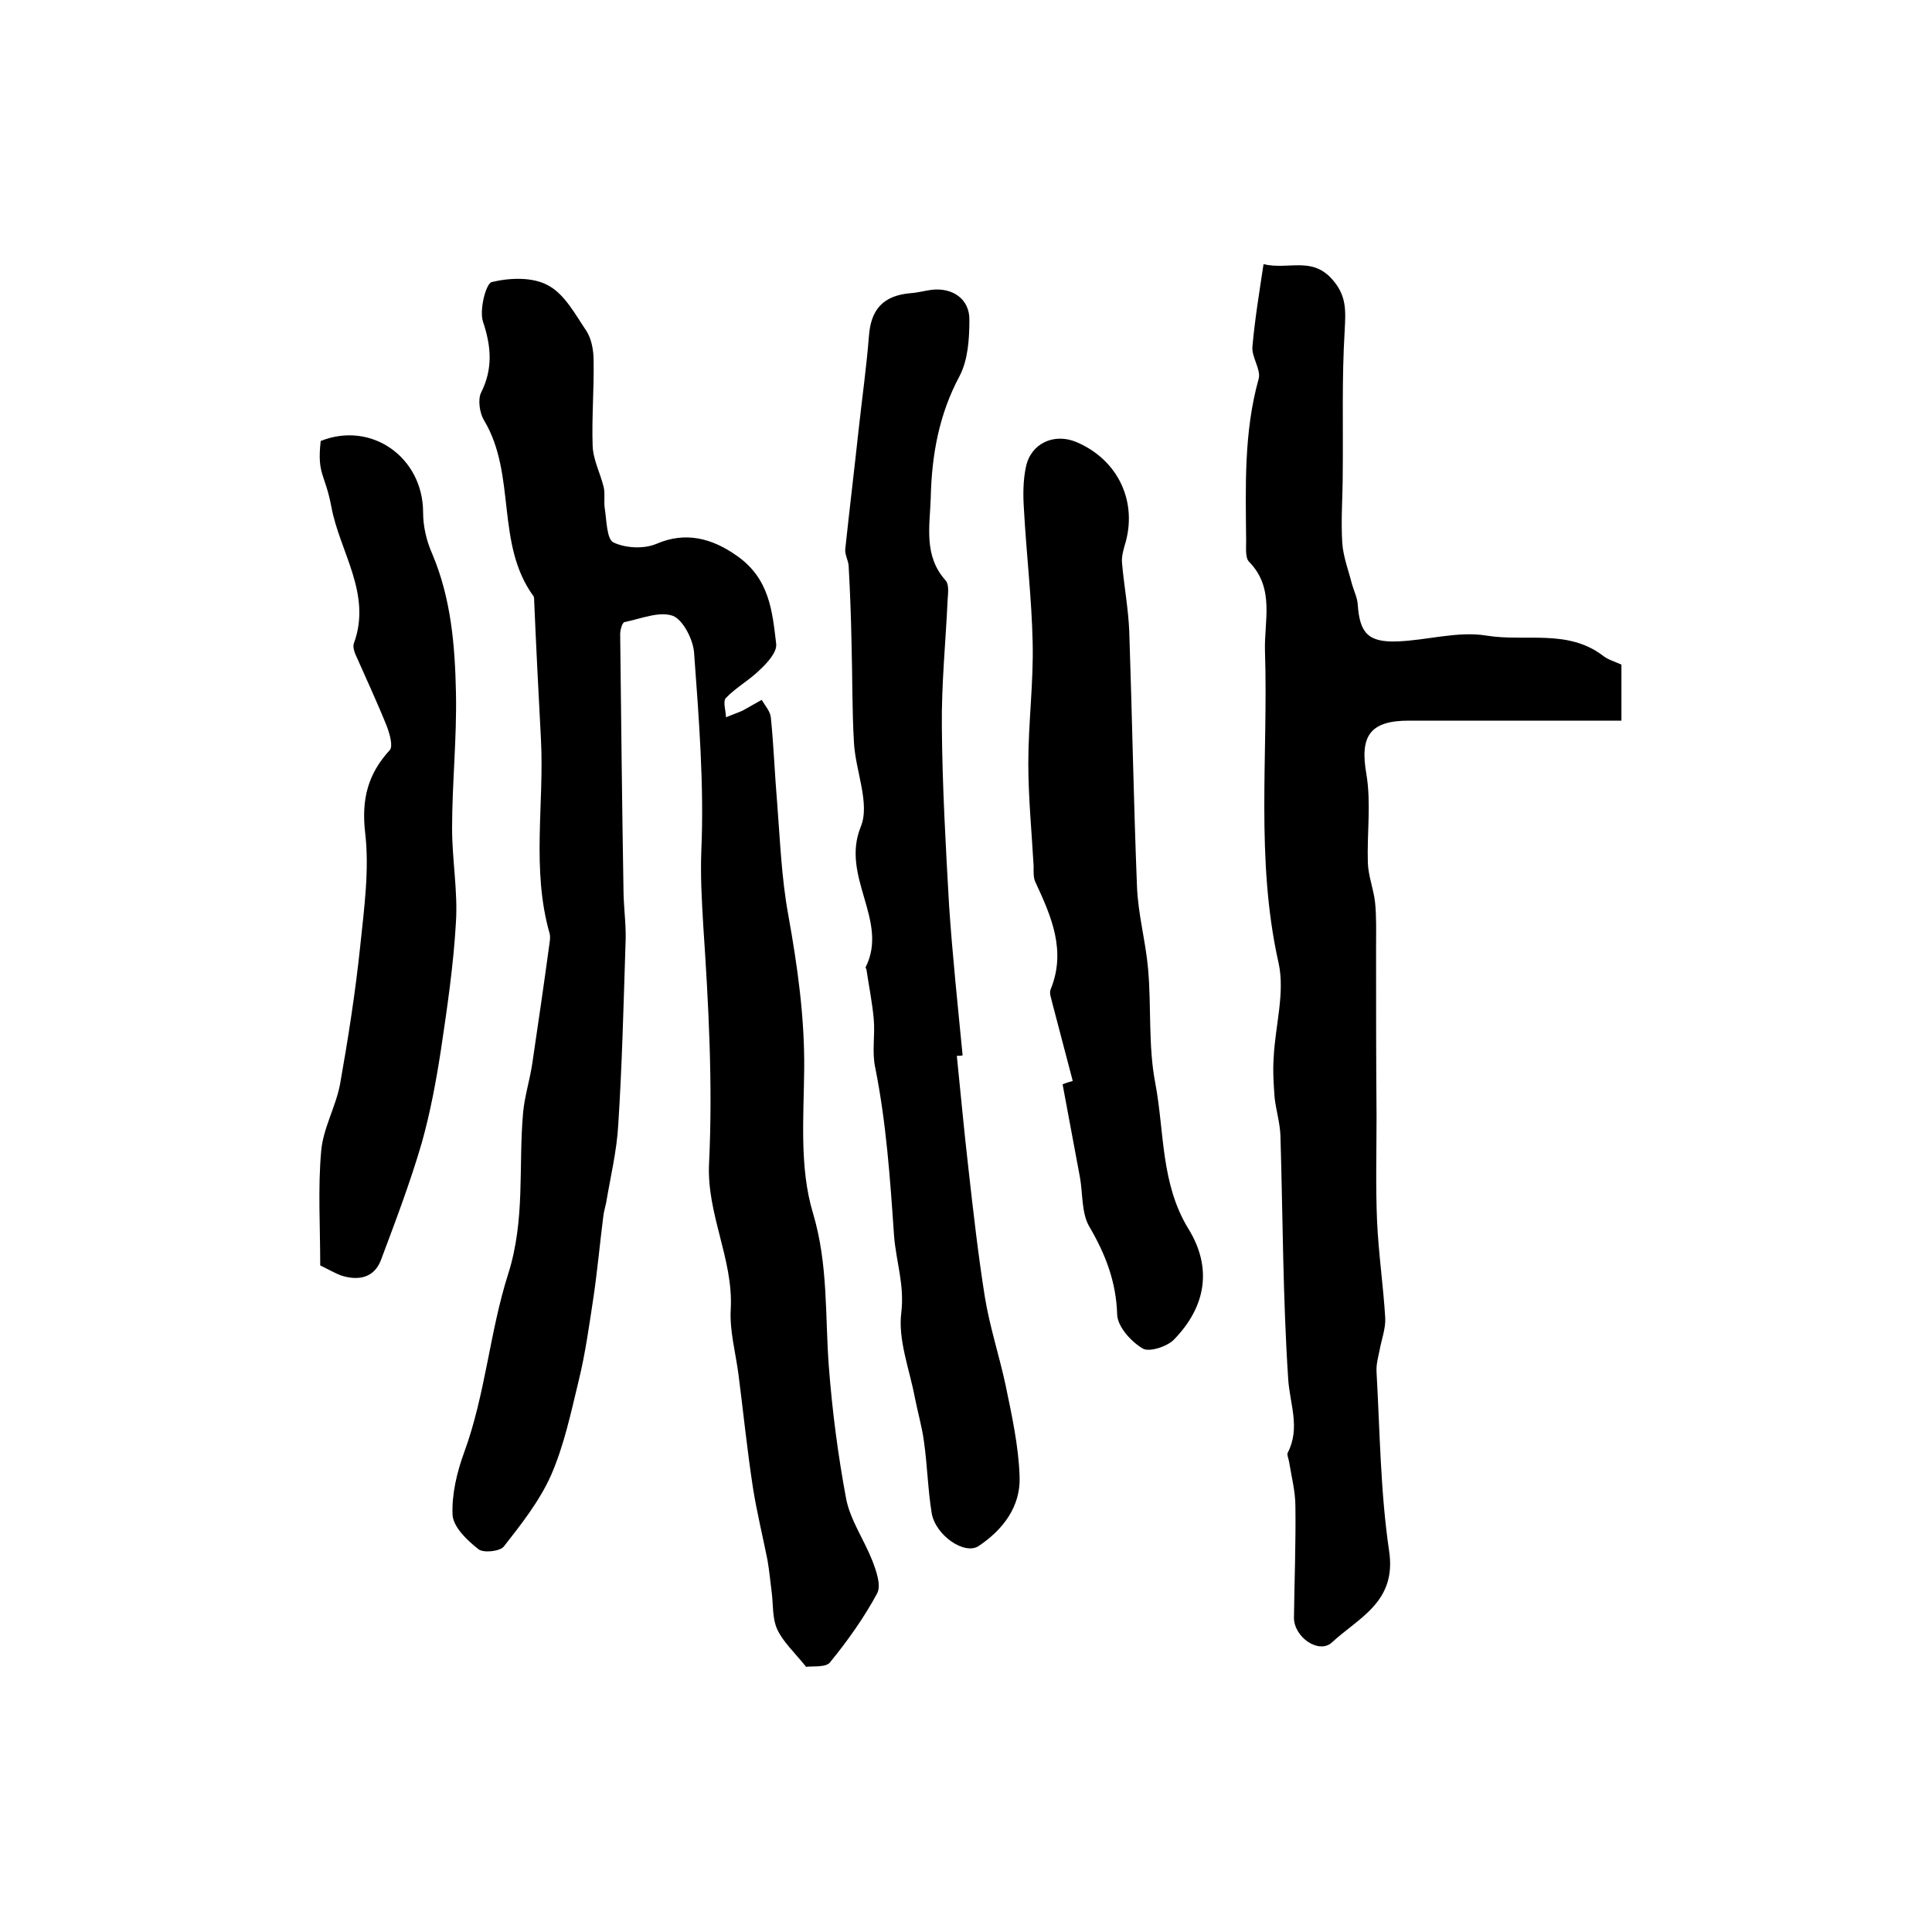 <?xml version="1.0" encoding="utf-8"?>
<!-- Generator: Adobe Illustrator 22.0.0, SVG Export Plug-In . SVG Version: 6.00 Build 0)  -->
<svg version="1.1" id="图层_1" xmlns="http://www.w3.org/2000/svg" xmlns:xlink="http://www.w3.org/1999/xlink" x="0px" y="0px"
	 viewBox="0 0 400 400" style="enable-background:new 0 0 400 400;" xml:space="preserve">
<style type="text/css">
	.st0{fill:#FFFFFF;}
</style>
<g>
	
	<path d="M166.9,345.1c-2.6-3.2-4.8-5.2-6-7.8c-1-2.2-0.8-4.9-1.1-7.4c-0.3-2.3-0.5-4.6-0.9-6.9c-1-5-2.2-9.9-3-14.9
		c-1.2-7.8-2-15.7-3-23.5c-0.6-4.6-1.9-9.2-1.6-13.7c0.5-10.3-5-19.5-4.5-30c0.8-16.4-0.1-32.9-1.2-49.3c-0.3-5.2-0.6-10.1-0.4-15.4
		c0.6-13.7-0.5-27.4-1.5-41.1c-0.2-2.7-2.3-6.8-4.4-7.6c-2.8-1-6.6,0.6-10,1.3c-0.5,0.1-0.9,1.7-0.9,2.5c0.2,17.9,0.4,35.9,0.7,53.8
		c0.1,3.5,0.6,7,0.4,10.5c-0.4,12.4-0.7,24.9-1.5,37.3c-0.3,5.4-1.6,10.7-2.5,16.1c-0.2,1-0.5,1.9-0.6,2.9c-0.7,5.5-1.2,11-2,16.5
		c-0.9,5.9-1.7,11.8-3.1,17.5c-1.6,6.6-3,13.3-5.7,19.5c-2.4,5.4-6.2,10.2-9.8,14.8c-0.8,1-4.3,1.4-5.3,0.5c-2.3-1.8-5.1-4.5-5.3-7
		c-0.2-4.3,0.9-8.9,2.4-13c4.4-12,5.3-25,9.1-36.9c3.6-11.3,2.1-22.3,3.1-33.4c0.3-3.4,1.4-6.8,1.9-10.2c1.2-8.1,2.4-16.3,3.5-24.4
		c0.1-0.8,0.3-1.7,0.1-2.5c-3.8-13.3-1.1-26.8-1.8-40.2c-0.5-9.5-1-19.1-1.4-28.6c0-0.3,0-0.7-0.1-1c-8-10.9-3.5-25.2-10.3-36.5
		c-0.9-1.5-1.3-4.3-0.6-5.7c2.5-5,2.1-9.6,0.4-14.7c-0.8-2.4,0.6-7.9,1.8-8.2c3.7-0.9,8.5-1.1,11.7,0.7c3.4,1.8,5.6,6,7.9,9.4
		c1.1,1.7,1.5,4.1,1.5,6.2c0.1,5.9-0.4,11.8-0.2,17.6c0.1,2.9,1.6,5.7,2.3,8.6c0.3,1.4,0,2.9,0.2,4.3c0.4,2.5,0.4,6.4,1.8,7.1
		c2.5,1.2,6.3,1.4,8.9,0.3c6-2.6,11.5-1.2,16.7,2.5c6.7,4.7,7.3,11.4,8.1,18.2c0.2,1.7-1.8,3.9-3.3,5.3c-2.2,2.2-5,3.7-7.1,5.9
		c-0.7,0.7,0,2.7,0,4c1.2-0.5,2.4-0.9,3.5-1.4c1.3-0.7,2.6-1.5,3.9-2.2c0.7,1.2,1.8,2.4,1.9,3.7c0.6,5.9,0.8,11.8,1.3,17.6
		c0.6,7.7,0.9,15.6,2.3,23.2c1.9,10.6,3.4,21.1,3.3,32c-0.1,9.9-1,20.4,1.8,29.7c3.2,10.7,2.5,21.2,3.3,31.8
		c0.7,9.2,1.9,18.4,3.6,27.5c0.9,4.4,3.7,8.4,5.4,12.7c0.8,2.1,1.9,5.1,1,6.8c-2.7,5-6.1,9.8-9.7,14.2
		C171.1,345.3,168.2,344.9,166.9,345.1z"/>
	<path d="M261.6,54.7c5.2,1.2,9.9-1.6,14.1,3c3.2,3.5,2.9,6.7,2.7,10.8c-0.6,9.8-0.3,19.6-0.4,29.4c0,4.8-0.4,9.7-0.1,14.5
		c0.2,2.9,1.3,5.7,2,8.5c0.4,1.4,1.1,2.8,1.2,4.2c0.4,5.9,2.1,7.9,8.1,7.7c6.2-0.2,12.6-2.2,18.6-1.2c8,1.3,16.7-1.4,24,4.1
		c1.1,0.9,2.6,1.3,3.9,1.9c0,3.5,0,7,0,11.6c-14.8,0-29.4,0-44,0c-8.1,0-10.2,3.2-8.8,11.1c1,6,0.1,12.2,0.3,18.4
		c0.1,2.7,1.2,5.4,1.5,8.2c0.3,3,0.2,6.1,0.2,9.2c0,11.7,0,23.3,0.1,35c0,7.2-0.2,14.4,0.1,21.6c0.3,6.8,1.3,13.5,1.7,20.2
		c0.1,2.2-0.8,4.5-1.2,6.8c-0.3,1.4-0.7,2.9-0.6,4.4c0.7,12.4,0.8,24.8,2.6,37c1.6,10.6-6.3,13.8-11.9,19c-2.7,2.4-7.9-1.2-7.8-5.3
		c0.1-7.6,0.4-15.3,0.3-22.9c0-3.1-0.8-6.1-1.3-9.2c-0.1-0.7-0.5-1.5-0.3-1.9c2.7-5.2,0.4-10.2,0.1-15.4
		c-1.1-16.7-1.1-33.5-1.6-50.3c-0.1-2.6-0.9-5.2-1.2-7.8c-0.2-2.7-0.4-5.5-0.2-8.3c0.3-6.6,2.4-13.5,1-19.7
		c-4.8-21.4-2.1-43-2.8-64.5c-0.2-6.2,2.1-13-3.3-18.5c-0.8-0.8-0.6-2.9-0.6-4.3c-0.1-11.3-0.5-22.5,2.6-33.6
		c0.5-1.9-1.5-4.5-1.3-6.6C259.8,66.1,260.7,60.7,261.6,54.7z"/>
	<path d="M198.1,218.6c0.8,7.8,1.5,15.5,2.4,23.3c1,8.9,2,17.8,3.4,26.6c1,6.2,3,12.2,4.3,18.3c1.3,6.3,2.7,12.6,2.9,19
		c0.2,6.1-3.4,10.9-8.5,14.3c-2.9,1.9-8.9-2.2-9.7-6.8c-0.8-4.9-0.9-9.9-1.6-14.8c-0.4-3.1-1.3-6.1-1.9-9.2
		c-1.1-5.8-3.5-11.9-2.8-17.5c0.7-5.8-1.1-10.7-1.5-16c-0.8-11.7-1.6-23.3-3.9-34.8c-0.7-3.2,0-6.7-0.3-10c-0.3-3.4-1-6.8-1.5-10.2
		c0-0.2-0.2-0.4-0.2-0.5c4.9-9.7-5.2-18.7-1-29.1c2-4.8-1.1-11.6-1.4-17.5c-0.4-6.8-0.3-13.7-0.5-20.5c-0.1-5.4-0.3-10.7-0.6-16.1
		c-0.1-1.1-0.8-2.3-0.7-3.4c0.9-8.4,1.9-16.7,2.8-25c0.7-6.4,1.6-12.7,2.1-19.1c0.4-5.5,2.9-8.4,8.6-8.9c1.5-0.1,2.9-0.5,4.4-0.7
		c4.3-0.5,7.9,1.9,7.8,6.3c0,3.9-0.3,8.2-2,11.5c-4.3,8-5.8,16.4-6,25.3c-0.2,5.9-1.5,12,3.1,17.1c0.7,0.8,0.5,2.6,0.4,3.9
		c-0.4,8.8-1.3,17.6-1.2,26.4c0.1,12.3,0.8,24.7,1.5,37c0.7,10.4,1.8,20.7,2.8,31C198.9,218.6,198.5,218.6,198.1,218.6z"/>
	<path d="M222.1,223.8c-1.4-5.3-2.8-10.7-4.2-16c-0.2-1-0.7-2.1-0.4-2.9c3.3-8,0.2-15.1-3.1-22.2c-0.5-1-0.4-2.3-0.4-3.4
		c-0.4-7.1-1.1-14.2-1.1-21.3c0-8.3,1.1-16.7,0.9-25c-0.2-9.2-1.3-18.3-1.8-27.5c-0.2-2.9-0.2-6,0.4-8.8c1-4.9,5.8-7.1,10.4-5.2
		c8.8,3.7,12.9,12.6,10,21.6c-0.3,1.1-0.6,2.3-0.5,3.4c0.4,4.7,1.3,9.4,1.5,14.2c0.6,17.6,0.9,35.2,1.6,52.8
		c0.2,5.7,1.8,11.4,2.3,17.1c0.7,7.9,0,16,1.5,23.7c1.9,10.1,1.1,20.8,6.9,30.2c4.9,8,3.6,16-3,22.8c-1.4,1.5-5.2,2.7-6.5,1.9
		c-2.4-1.4-5.2-4.5-5.3-7c-0.2-6.8-2.4-12.5-5.8-18.3c-1.6-2.8-1.3-6.7-1.9-10.1c-1.2-6.5-2.4-12.9-3.6-19.3
		C220.7,224.2,221.4,224,222.1,223.8z"/>
	<path d="M66.3,262c0-8.1-0.5-16,0.2-23.7c0.4-4.7,3-9.1,3.9-13.8c1.7-9.6,3.2-19.2,4.2-28.8c0.8-7.7,1.9-15.7,1-23.3
		c-0.8-7,0.6-12.2,5.1-17.1c0.7-0.8,0-3.3-0.6-4.9c-2-5-4.3-9.9-6.5-14.9c-0.3-0.7-0.6-1.7-0.3-2.4c3.7-10.2-3-18.9-4.7-28.2
		c-1.3-6.9-3-6.6-2.2-13.6c10.5-4.2,21.2,3.4,21.2,14.8c0,2.9,0.7,5.9,1.9,8.6c3.9,9.2,4.7,19,4.9,28.7c0.2,9.4-0.8,18.8-0.8,28.1
		c0,6.5,1.2,13,0.8,19.4c-0.5,8.8-1.8,17.7-3.1,26.4c-1,6.5-2.2,13-4,19.4c-2.4,8.2-5.4,16.1-8.4,24.1c-1.4,3.8-4.7,4.4-8.2,3.3
		C69.1,263.5,67.8,262.7,66.3,262z"/>
</g>
</svg>
